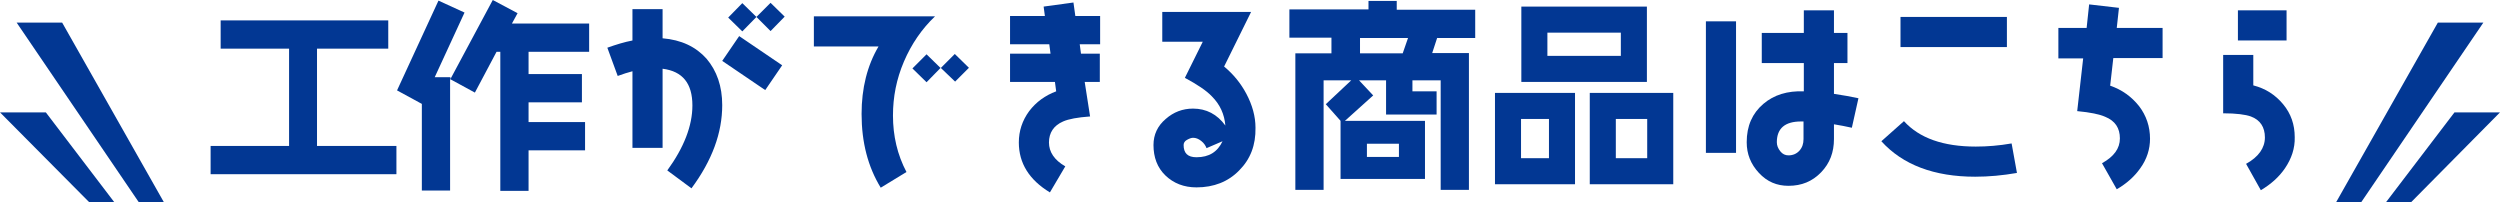 <?xml version="1.0" encoding="utf-8"?>
<!-- Generator: Adobe Illustrator 27.9.6, SVG Export Plug-In . SVG Version: 9.03 Build 54986)  -->
<svg version="1.1" id="レイヤー_1" xmlns="http://www.w3.org/2000/svg" xmlns:xlink="http://www.w3.org/1999/xlink" x="0px"
	 y="0px" viewBox="0 0 796.5 64.4" style="enable-background:new 0 0 796.5 64.4;" xml:space="preserve">
<style type="text/css">
	.st0{fill:#023793;}
</style>
<g>
	<g>
		<path class="st0" d="M67.1,55.5v-9h25v-31H70.3v-9h53.4v9H101v31h25.3v9H67.1z"/>
		<path class="st0" d="M168.4,16.5v7.1h17v9h-17v6.3h18v9h-18v12.9h-9V16.5h-1.2l-6.9,13l-7.9-4.3v35.5h-9V33.1l-7.9-4.3l13.2-28.6
			L148,4l-9.5,20.6h5v0.6L157,0l7.9,4.2l-1.8,3.3h24.6v9H168.4z"/>
		<path class="st0" d="M220.3,60l-7.7-5.7c5.3-7.3,8-14.2,8-20.7c0-7-3.1-10.9-9.5-11.7v25.2h-9.6V22.7c-1.5,0.4-3.1,0.9-4.7,1.5
			l-3.3-9c2.8-1,5.4-1.8,8-2.3V2.9h9.6v9.3c6,0.5,10.6,2.7,14,6.5c3.3,3.9,5,8.8,5,14.8C230.1,42.3,226.9,51.1,220.3,60z
			 M243.8,28.7l-13.7-9.3l5.4-7.9l13.7,9.3L243.8,28.7z M245.5,9.9L241,5.4l-4.5,4.6l-4.5-4.4l4.5-4.6l4.5,4.4l4.5-4.5l4.5,4.4
			L245.5,9.9z"/>
		<path class="st0" d="M288,19.6c-2.4,5.6-3.5,11.3-3.5,17.2c0,6.5,1.4,12.5,4.3,18l-8.2,5c-4.1-6.7-6.1-14.5-6.1-23.5
			c0-8.2,1.8-15.4,5.4-21.5h-20.6V5.2h38.6C293.7,9.2,290.4,14,288,19.6z M304.3,26l-4.6-4.4l-4.5,4.6l-4.5-4.4l4.5-4.5l4.5,4.4
			l4.5-4.5l4.5,4.4L304.3,26z"/>
		<path class="st0" d="M345.6,26.2l1.7,10.9c-4,0.3-6.8,0.8-8.6,1.6c-3,1.3-4.5,3.6-4.5,6.7c0,3,1.7,5.6,5.2,7.6l-4.9,8.3
			c-6.6-4-9.9-9.3-9.9-15.9c0-3.7,1.1-7,3.3-10c2.2-2.9,5.1-5,8.6-6.3l-0.4-3h-14.3v-9h12.9l-0.4-3h-12.5v-9h11.1l-0.4-3l9.5-1.3
			l0.6,4.3h7.9v9h-6.5l0.4,3h6v9H345.6z"/>
		<path class="st0" d="M394.8,54.3c-3.5,3.6-8.1,5.4-13.6,5.4c-4,0-7.3-1.3-9.9-3.8c-2.6-2.5-3.8-5.8-3.8-9.7c0-3.3,1.3-6.1,3.9-8.3
			c2.5-2.2,5.4-3.3,8.7-3.3c4.2,0,7.7,1.8,10.3,5.4c-0.3-3.6-1.7-6.7-4.3-9.3c-1.8-1.9-4.7-3.8-8.6-5.9l5.7-11.5h-12.9V3.8h28.3
			l-8.6,17.4c2.9,2.4,5.3,5.3,7.1,8.7c1.9,3.6,2.9,7.2,2.9,10.8C400.1,46.2,398.4,50.7,394.8,54.3z M384.4,47.2
			c-0.3-0.8-0.8-1.6-1.7-2.3s-1.7-1-2.6-1c-0.6,0-1.3,0.3-2,0.7c-0.7,0.4-1,1-1,1.6c0,2.6,1.3,3.9,4.1,3.9c4,0,6.7-1.7,8.3-5.1
			L384.4,47.2z"/>
		<path class="st0" d="M457.9,12l-1.6,4.9h11.7v43.6h-9V25.6h-9v3.5h7.7v7.4h-16.1V25.6h-8.6l4.5,4.8l-9,8.1H454V57h-26.9V38.5
			l-4.7-5.3l8.1-7.6h-8.8v34.9h-9V17h11.5V12h-13.4v-9h25.2V0.3h9v2.8h25v9H457.9z M433.3,12V17h13.6l1.7-4.9H433.3z M445.7,45.8
			h-10.2V50h10.2V45.8z"/>
		<path class="st0" d="M476.3,58.7V29.6h25.5v29.1H476.3z M493.5,37.9h-8.9v12.5h8.9V37.9z M484.7,26.1v-24h40v24H484.7z
			 M516.4,10.4H493v7.4h23.4V10.4z M506.5,58.7V29.6h26.6v29.1H506.5z M524.8,37.9h-10v12.5h10V37.9z"/>
		<path class="st0" d="M543.5,48.8V6.8h9.6v41.9H543.5z M590,40.7c-1.9-0.4-3.7-0.8-5.7-1.1v4.7c0,4.2-1.3,7.7-4.1,10.6
			s-6.2,4.3-10.4,4.3c-3.7,0-6.8-1.3-9.4-4.1c-2.6-2.8-3.9-6-3.9-9.8c0-5.2,1.8-9.2,5.3-12.2c3.4-2.9,7.7-4.2,12.9-4v-9h-13.4v-9.6
			h13.4V3.3h9.6v7.2h4.3v9.6h-4.3v9.8c2.8,0.4,5.4,0.9,7.8,1.4L590,40.7z M574.7,38.7h-0.9c-5.1,0-7.7,2.2-7.7,6.6
			c0,1.1,0.4,2,1.1,2.9c0.7,0.9,1.6,1.3,2.6,1.3c1.4,0,2.6-0.5,3.5-1.5c0.9-1,1.3-2.2,1.3-3.7V38.7z"/>
		<path class="st0" d="M629.3,56.3c-13.1,0-23.1-3.8-29.9-11.3l7.2-6.4c4.9,5.4,12.5,8.1,22.9,8.1c3.6,0,7.4-0.3,11.4-1l1.7,9.4
			C638,55.9,633.6,56.3,629.3,56.3z M605.5,15V5.4h33.9V15H605.5z"/>
		<path class="st0" d="M673.3,18.5l-1,8.8c3.8,1.3,6.8,3.5,9.2,6.5c2.3,3,3.5,6.5,3.5,10.4c0,3.3-1,6.5-3.1,9.4
			c-1.9,2.7-4.4,4.9-7.5,6.7l-4.7-8.3c3.8-2.1,5.7-4.7,5.7-7.9c0-3.3-1.5-5.6-4.7-6.9c-1.8-0.8-4.7-1.4-8.9-1.8l1.9-16.8h-7.9V8.9h9
			l0.8-7.5l9.5,1.1l-0.7,6.4H689v9.6H673.3z"/>
		<path class="st0" d="M728,53.6c-1.9,2.8-4.5,5.1-7.7,7l-4.7-8.4c4-2.2,6-5.1,6-8.4c0-3.3-1.5-5.6-4.5-6.7c-1.7-0.6-4.6-1-8.8-1
			V17.5h9.6v9.7c3.9,1,7,3,9.5,6c2.5,3,3.7,6.5,3.7,10.5C731.2,47.2,730.1,50.5,728,53.6z M713,12.9V3.3h15.5v9.6H713z"/>
	</g>
</g>
<g>
	<polygon class="st0" points="52.2,64.4 44.2,64.4 5.3,7.2 19.8,7.2 	"/>
	<polygon class="st0" points="36.4,64.4 28.4,64.4 0,35.8 14.6,35.8 	"/>
</g>
<g>
	<polygon class="st0" points="744.3,64.4 752.3,64.4 791.2,7.2 776.7,7.2 	"/>
	<polygon class="st0" points="760.2,64.4 768.2,64.4 796.5,35.8 782,35.8 	"/>
</g>
</svg>
